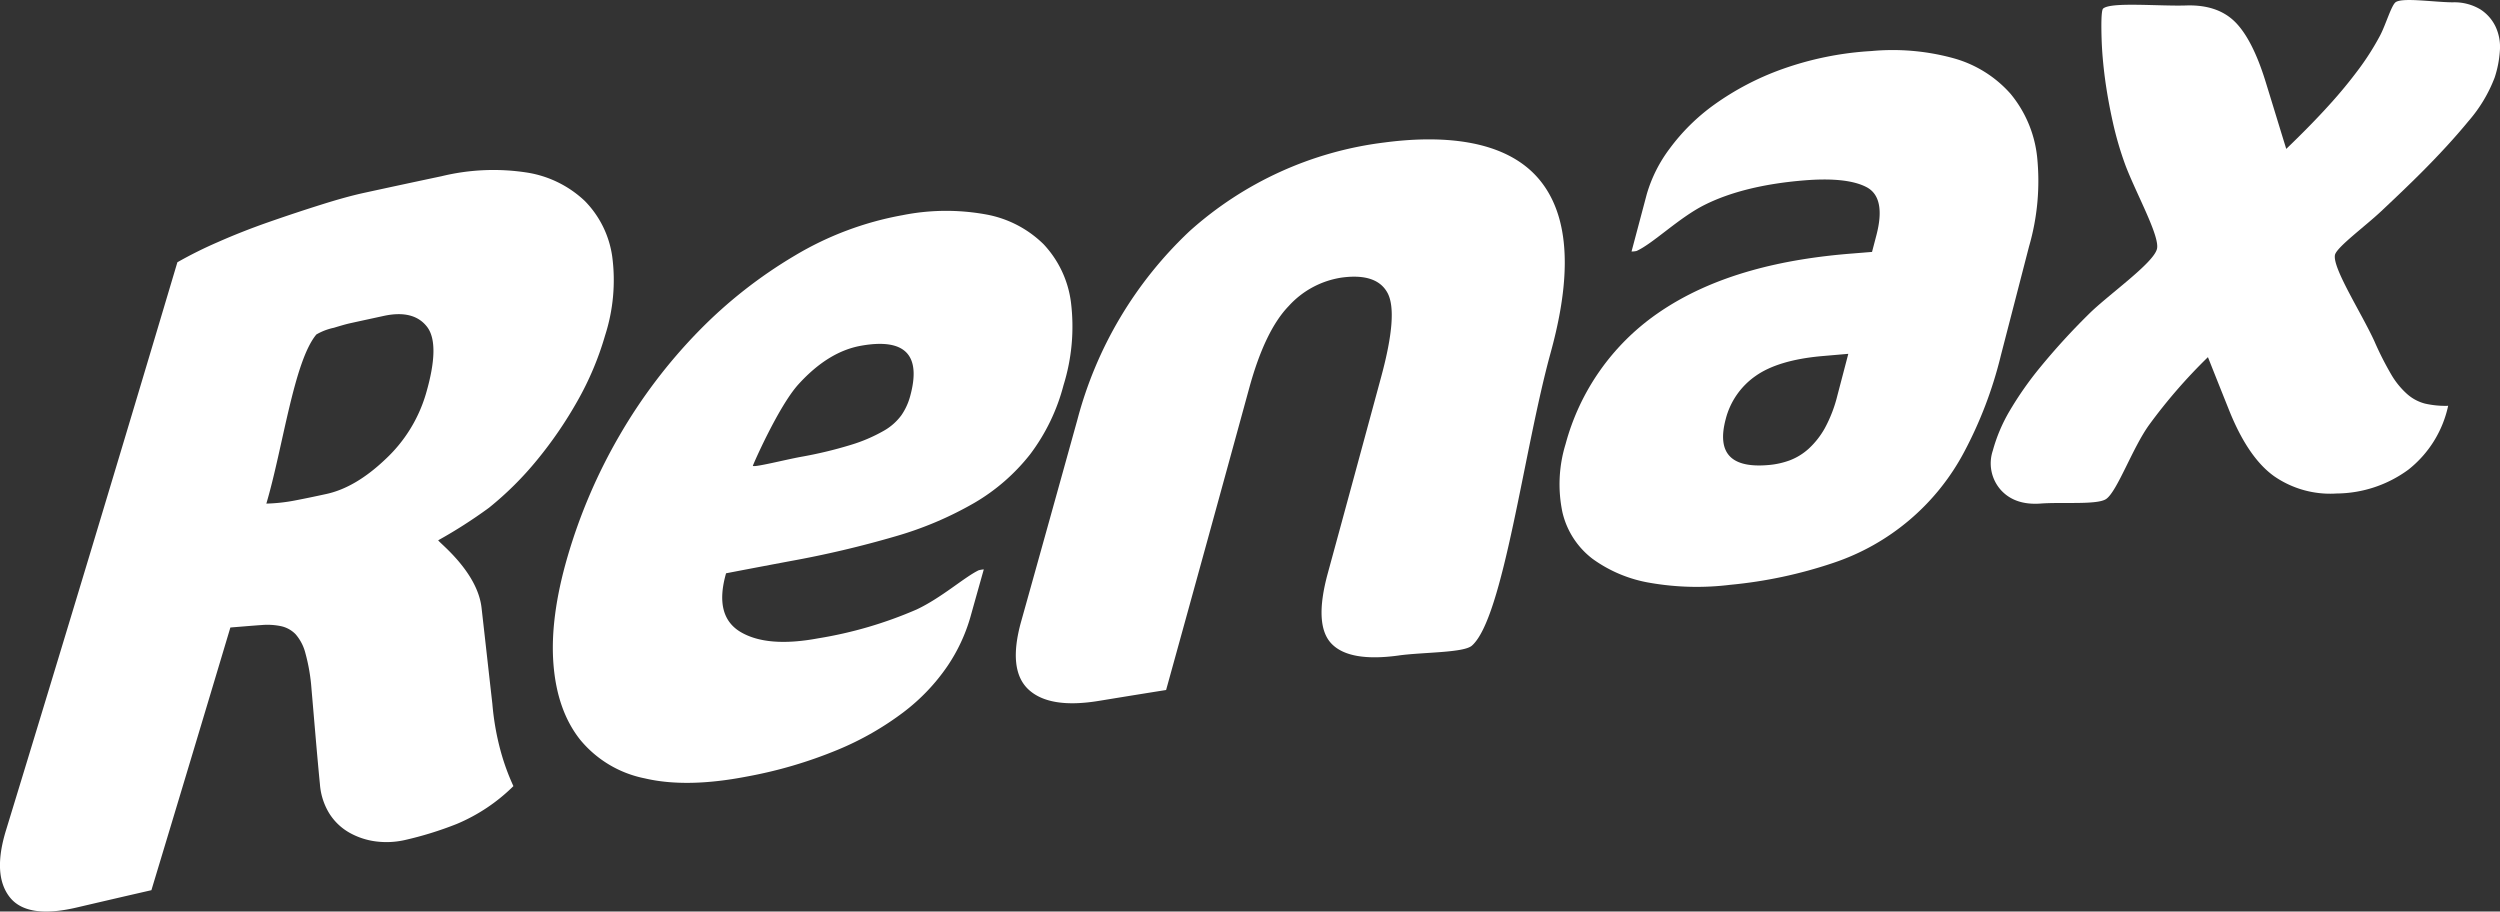 <svg xmlns="http://www.w3.org/2000/svg" xmlns:xlink="http://www.w3.org/1999/xlink" width="411.53" height="150.051" viewBox="0 0 411.53 150.051">
  <rect x="0" y="0" width="411.53" height="150.051" fill="#333333" stroke="none"/>
  <defs>
    <clipPath id="clip-path">
      <rect id="Rectangle_36" data-name="Rectangle 36" width="411.53" height="150.051" fill="#fff"/>
    </clipPath>
  </defs>
  <g id="Group_27" data-name="Group 27" transform="translate(0 0)">
    <g id="Group_17" data-name="Group 17" transform="translate(0 0)" clip-path="url(#clip-path)">
      <path id="Path_60" data-name="Path 60" d="M84.516,123.789a29.412,29.412,0,0,1-9.344,6.237,57.872,57.872,0,0,1-8.614,2.661,13.71,13.71,0,0,1-4.739.2,11.926,11.926,0,0,1-4.324-1.446,9.349,9.349,0,0,1-3.263-3.11,10.664,10.664,0,0,1-1.561-4.768c-.512-5.207-.936-10.529-1.4-15.824a30.369,30.369,0,0,0-1-5.839,7.58,7.58,0,0,0-1.628-3.126,4.738,4.738,0,0,0-2.333-1.3,10.963,10.963,0,0,0-3.141-.205c-1.729.118-3.5.275-5.246.413q-6.469,21.628-13,43.241-6.165,1.413-12.342,2.86-8.18,1.91-11.008-1.749T.985,131.07Q15.264,84.37,29.2,37.557a69.226,69.226,0,0,1,6.7-3.333q4.01-1.773,8.439-3.317t8.532-2.832q4.1-1.295,6.994-1.928,6.424-1.4,12.834-2.756a36.158,36.158,0,0,1,14.041-.6,17.883,17.883,0,0,1,9.526,4.677,16.294,16.294,0,0,1,4.518,9.178A29.69,29.69,0,0,1,99.6,49.62a49.918,49.918,0,0,1-4.526,10.743,67.629,67.629,0,0,1-6.631,9.7,53.686,53.686,0,0,1-7.962,7.916,79.87,79.87,0,0,1-8.341,5.342c.016.312,6.449,5.114,7.129,11.116.6,5.267,1.182,10.55,1.78,15.811a43.342,43.342,0,0,0,1.4,7.9,37.413,37.413,0,0,0,2.063,5.642M57.551,47.616c-.572.128-1.44.374-2.6.729a9.58,9.58,0,0,0-2.871,1.1C48.372,53.864,46.592,68,43.844,77.286a28.367,28.367,0,0,0,4.628-.5c1.579-.3,3.347-.667,5.286-1.092,3.194-.7,6.433-2.615,9.691-5.716A23.921,23.921,0,0,0,70.1,59.251c1.6-5.464,1.661-9.162.2-11.062s-3.847-2.511-7.13-1.8q-2.807.608-5.62,1.224" transform="translate(0 5.613)" fill="#fff"/>
      <path id="Path_61" data-name="Path 61" d="M156.8,56.458a32.385,32.385,0,0,1-5.492,11.361,32.485,32.485,0,0,1-9.154,7.978,57.764,57.764,0,0,1-13.073,5.54A168.249,168.249,0,0,1,111.817,85.4q-5.279.989-10.562,2.005-2.015,7.045,2.391,9.662c2.94,1.742,7.21,2.081,12.779,1.042a67.786,67.786,0,0,0,16.2-4.747c4.094-1.925,7.834-5.3,10.206-6.451a4.5,4.5,0,0,1,.847-.146q-1.113,3.954-2.217,7.894a28.327,28.327,0,0,1-3.806,8.085,32.544,32.544,0,0,1-7.129,7.478,48.967,48.967,0,0,1-10.92,6.247,73.584,73.584,0,0,1-15.026,4.411c-6.512,1.251-12.084,1.361-16.677.288a18.428,18.428,0,0,1-10.682-6.388q-3.783-4.787-4.38-12.43t2.315-17.66a89.515,89.515,0,0,1,8.592-20.029A86.858,86.858,0,0,1,96.641,47.647,76.706,76.706,0,0,1,112.6,35.092a52.736,52.736,0,0,1,17.7-6.636,36.582,36.582,0,0,1,13.785-.115,18.07,18.07,0,0,1,9.441,4.9,17.119,17.119,0,0,1,4.5,9.537A32.514,32.514,0,0,1,156.8,56.458m-25.276,1.924c1.935-6.9-.749-9.736-8.062-8.434q-5.4.965-10.293,6.349c-3.265,3.592-7.549,13.375-7.505,13.424.245.28,5.2-.98,7.807-1.465a69.018,69.018,0,0,0,8.36-2,26.081,26.081,0,0,0,5.3-2.262,9.232,9.232,0,0,0,2.98-2.6,10.21,10.21,0,0,0,1.414-3.018" transform="translate(18.264 6.966)" fill="#fff"/>
      <path id="Path_62" data-name="Path 62" d="M196.662,103.3c-5.37.733-9.057.1-11.025-1.933s-2.182-5.9-.628-11.6q4.421-16.2,8.814-32.425,2.791-10.331,1.046-13.679c-1.165-2.223-3.684-3.1-7.567-2.576a14.737,14.737,0,0,0-8.73,4.692q-3.911,4.05-6.5,13.518-6.8,24.845-13.676,49.68-5.5.876-11.016,1.782c-5.428.9-9.308.289-11.619-1.848s-2.72-5.88-1.221-11.23q4.637-16.569,9.243-33.165A65.488,65.488,0,0,1,162.3,33.408a58.726,58.726,0,0,1,31.967-14.55c8.592-1.14,19.922-.947,25.75,6.323,6.054,7.555,4.071,19.588,1.646,28.391-4.374,15.893-7.74,43.539-12.932,48.106-1.354,1.192-8.039,1.06-12.073,1.619" transform="translate(33.56 4.605)" fill="#fff"/>
      <path id="Path_63" data-name="Path 63" d="M277.8,57.046a68.008,68.008,0,0,1-6.008,15.72,38,38,0,0,1-21.55,18.242,74.939,74.939,0,0,1-16.943,3.6,44.941,44.941,0,0,1-13.1-.307,22.426,22.426,0,0,1-9.541-3.953,13.473,13.473,0,0,1-4.977-7.659,22.5,22.5,0,0,1,.517-11.26A38.223,38.223,0,0,1,221.237,50c9.333-6.527,21.021-9.058,32.132-9.926,1.086-.084,2.181-.176,3.27-.263q.358-1.361.716-2.732c1.085-4.15.537-6.8-1.619-7.931s-5.64-1.505-10.429-1.1c-6.551.55-11.963,1.894-16.2,4.006s-8.5,6.369-11.229,7.6a3.554,3.554,0,0,1-.827.088q1.255-4.71,2.508-9.439a23.293,23.293,0,0,1,3.741-7.463,33.093,33.093,0,0,1,7.374-7.279,45.477,45.477,0,0,1,11.061-5.8,52.78,52.78,0,0,1,14.8-3.018A37.815,37.815,0,0,1,270.139,7.95a19.439,19.439,0,0,1,9.3,5.83,19.54,19.54,0,0,1,4.373,10.347,38.75,38.75,0,0,1-1.334,14.813q-2.34,9.07-4.682,18.107m-25.063-.462q-2.158.186-4.312.373c-4.864.43-8.536,1.544-11,3.309a12.369,12.369,0,0,0-4.868,7.067c-1.508,5.685.935,8.152,7.261,7.537a13.335,13.335,0,0,0,3.283-.752,9.833,9.833,0,0,0,3.11-1.91,13.638,13.638,0,0,0,2.677-3.412,22.62,22.62,0,0,0,2.068-5.41c.594-2.261,1.191-4.535,1.782-6.8" transform="translate(51.519 1.659)" fill="#fff"/>
      <path id="Path_64" data-name="Path 64" d="M337.221,66.8a18.241,18.241,0,0,1-6.564,10.523,20.2,20.2,0,0,1-11.8,3.913A16.219,16.219,0,0,1,308.6,78.409c-2.851-2.024-5.321-5.617-7.409-10.812q-1.76-4.388-3.512-8.806a87.935,87.935,0,0,0-9.672,11.138c-2.736,3.775-5.252,10.938-7.077,12.207-1.445,1.006-7.2.483-10.8.754q-4.258.31-6.567-2.263a6.59,6.59,0,0,1-1.3-6.441,26.774,26.774,0,0,1,2.731-6.474,56.379,56.379,0,0,1,5.1-7.286,111.906,111.906,0,0,1,7.943-8.693c3.163-3.163,10.7-8.407,11.255-10.773.492-2.1-3.5-9.228-5.236-13.87a55.439,55.439,0,0,1-2.038-7q-.816-3.665-1.285-7.145c-.305-2.307-.493-4.493-.557-6.518s-.084-4.72.248-5.012C281.706.281,289.546,1.044,294.1.9c3.419-.113,6.09.791,8,2.664s3.622,5.186,5.063,9.857c1.144,3.692,2.268,7.408,3.408,11.09q4.213-4.057,7.092-7.254a77.453,77.453,0,0,0,4.937-6,43.221,43.221,0,0,0,3.444-5.462c.921-1.772,1.85-4.972,2.553-5.446,1.169-.784,6.25.008,9.364.035a8.311,8.311,0,0,1,4.553,1.155,6.908,6.908,0,0,1,2.533,2.888,7.9,7.9,0,0,1,.686,3.951,17.715,17.715,0,0,1-.849,4.368,23.87,23.87,0,0,1-4.356,7.24q-3.205,3.907-7.879,8.581-2.34,2.342-6.406,6.162c-2.714,2.556-7.413,5.989-7.657,7.246-.414,2.143,4.313,9.461,6.478,14.16a51.988,51.988,0,0,0,2.769,5.479,13.287,13.287,0,0,0,2.616,3.234,7.161,7.161,0,0,0,2.955,1.588,15.144,15.144,0,0,0,3.817.365" transform="translate(65.774 0)" fill="#fff"/>
    </g>
  </g>
</svg>
